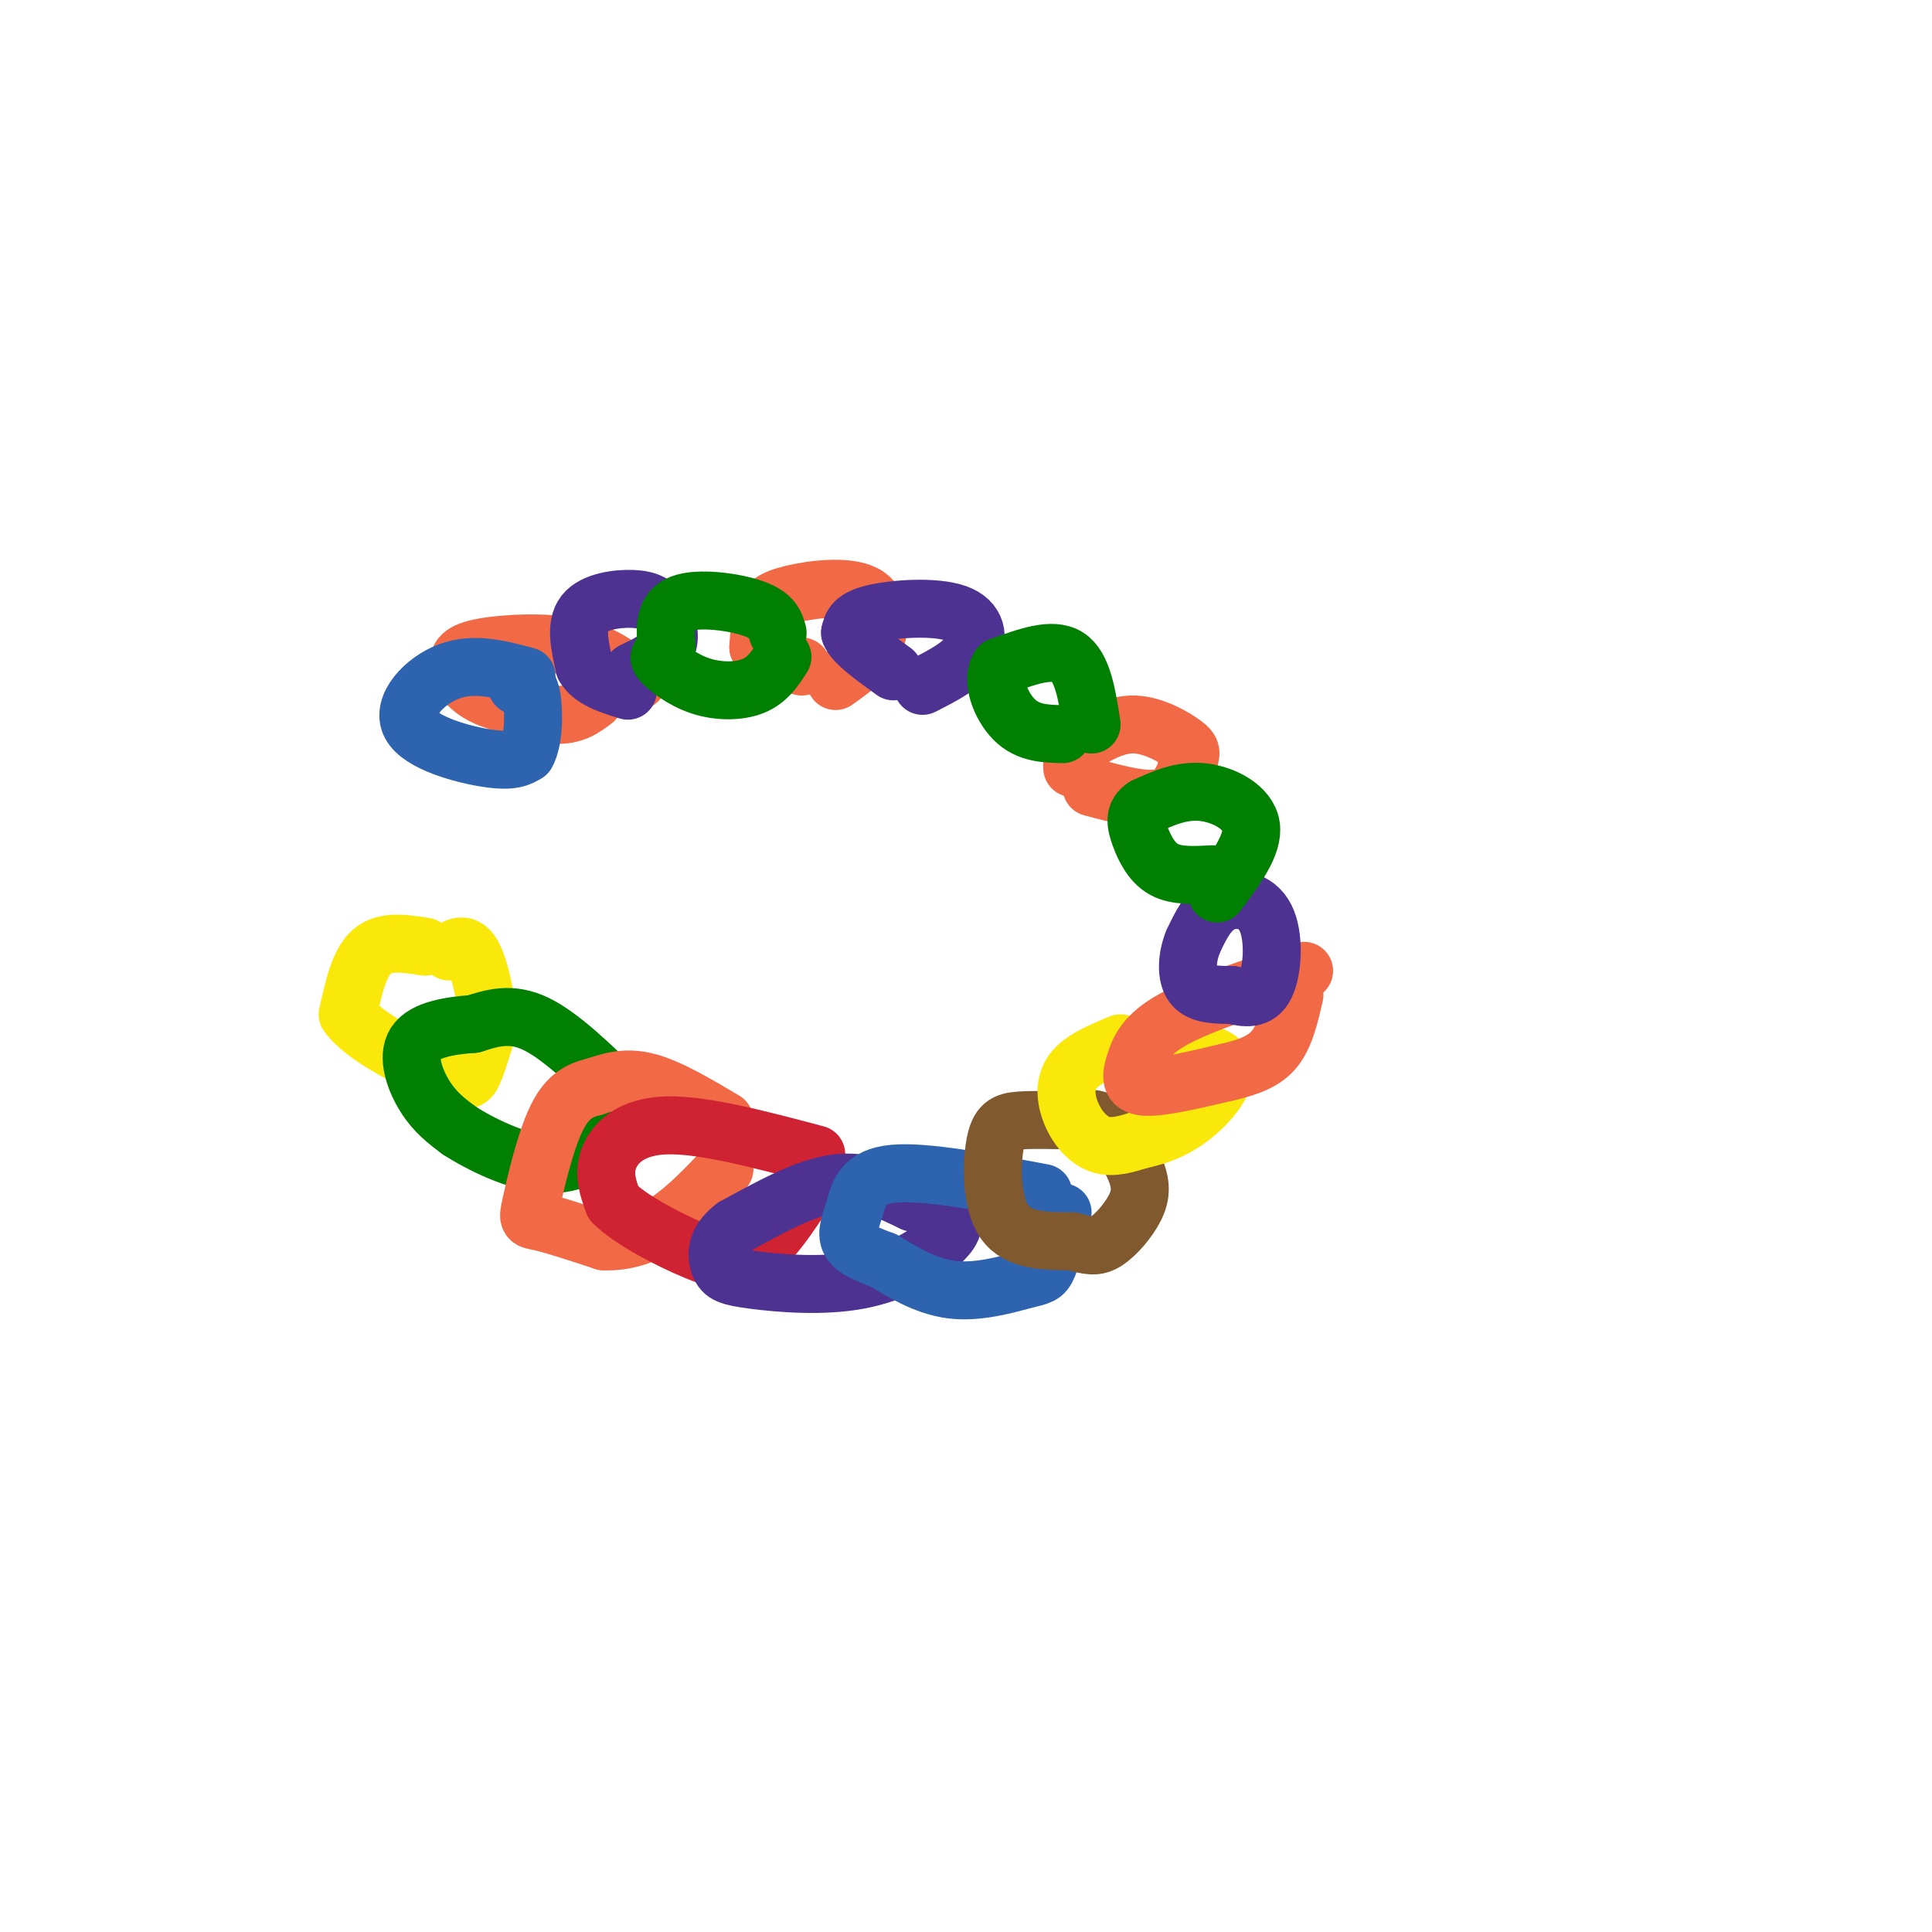<svg viewBox='0 0 400 400' version='1.1' xmlns='http://www.w3.org/2000/svg' xmlns:xlink='http://www.w3.org/1999/xlink'><g fill='none' stroke='#fae80b' stroke-width='12' stroke-linecap='round' stroke-linejoin='round'><path d='M88,196c-4.167,-0.667 -8.333,-1.333 -11,1c-2.667,2.333 -3.833,7.667 -5,13'/><path d='M72,210c3.143,4.619 13.500,9.667 19,12c5.500,2.333 6.143,1.952 7,0c0.857,-1.952 1.929,-5.476 3,-9'/><path d='M101,213c0.022,-4.689 -1.422,-11.911 -3,-15c-1.578,-3.089 -3.289,-2.044 -5,-1'/></g>
<g fill='none' stroke='#008000' stroke-width='12' stroke-linecap='round' stroke-linejoin='round'><path d='M129,227c-6.417,-6.250 -12.833,-12.500 -18,-15c-5.167,-2.500 -9.083,-1.250 -13,0'/><path d='M98,212c-4.762,0.333 -10.167,1.167 -12,4c-1.833,2.833 -0.095,7.667 2,11c2.095,3.333 4.548,5.167 7,7'/><path d='M95,234c4.452,2.893 12.083,6.625 18,7c5.917,0.375 10.119,-2.607 12,-5c1.881,-2.393 1.440,-4.196 1,-6'/></g>
<g fill='none' stroke='#f26946' stroke-width='12' stroke-linecap='round' stroke-linejoin='round'><path d='M150,232c-5.750,-3.417 -11.500,-6.833 -16,-8c-4.500,-1.167 -7.750,-0.083 -11,1'/><path d='M123,225c-3.220,0.761 -5.770,2.163 -8,7c-2.230,4.837 -4.139,13.110 -5,17c-0.861,3.890 -0.675,3.397 2,4c2.675,0.603 7.837,2.301 13,4'/><path d='M125,257c4.378,0.222 8.822,-1.222 13,-4c4.178,-2.778 8.089,-6.889 12,-11'/></g>
<g fill='none' stroke='#cf2233' stroke-width='12' stroke-linecap='round' stroke-linejoin='round'><path d='M169,239c-11.733,-3.111 -23.467,-6.222 -31,-6c-7.533,0.222 -10.867,3.778 -12,7c-1.133,3.222 -0.067,6.111 1,9'/><path d='M127,249c3.369,3.464 11.292,7.625 17,10c5.708,2.375 9.202,2.964 13,0c3.798,-2.964 7.899,-9.482 12,-16'/></g>
<g fill='none' stroke='#4d3292' stroke-width='12' stroke-linecap='round' stroke-linejoin='round'><path d='M189,249c-4.917,-2.417 -9.833,-4.833 -16,-4c-6.167,0.833 -13.583,4.917 -21,9'/><path d='M152,254c-4.067,3.051 -3.733,6.179 -3,8c0.733,1.821 1.867,2.333 7,3c5.133,0.667 14.267,1.487 22,0c7.733,-1.487 14.067,-5.282 17,-8c2.933,-2.718 2.467,-4.359 2,-6'/></g>
<g fill='none' stroke='#2d63af' stroke-width='12' stroke-linecap='round' stroke-linejoin='round'><path d='M216,247c-12.268,-2.298 -24.536,-4.595 -31,-4c-6.464,0.595 -7.125,4.083 -8,7c-0.875,2.917 -1.964,5.262 -1,7c0.964,1.738 3.982,2.869 7,4'/><path d='M183,261c3.415,2.086 8.451,5.301 14,6c5.549,0.699 11.609,-1.120 15,-2c3.391,-0.880 4.112,-0.823 5,-3c0.888,-2.177 1.944,-6.589 3,-11'/></g>
<g fill='none' stroke='#81592f' stroke-width='12' stroke-linecap='round' stroke-linejoin='round'><path d='M222,232c-4.107,-0.113 -8.214,-0.226 -11,0c-2.786,0.226 -4.250,0.792 -5,5c-0.750,4.208 -0.786,12.060 2,16c2.786,3.940 8.393,3.970 14,4'/><path d='M222,257c3.409,0.951 4.930,1.329 7,0c2.070,-1.329 4.689,-4.367 6,-7c1.311,-2.633 1.315,-4.863 0,-8c-1.315,-3.137 -3.947,-7.182 -6,-9c-2.053,-1.818 -3.526,-1.409 -5,-1'/></g>
<g fill='none' stroke='#fae80b' stroke-width='12' stroke-linecap='round' stroke-linejoin='round'><path d='M232,216c-4.095,1.702 -8.190,3.405 -10,6c-1.810,2.595 -1.333,6.083 0,9c1.333,2.917 3.524,5.262 6,6c2.476,0.738 5.238,-0.131 8,-1'/><path d='M236,236c3.155,-0.667 7.042,-1.833 11,-5c3.958,-3.167 7.988,-8.333 6,-11c-1.988,-2.667 -9.994,-2.833 -18,-3'/><path d='M235,217c-3.000,-0.500 -1.500,-0.250 0,0'/></g>
<g fill='none' stroke='#f26946' stroke-width='12' stroke-linecap='round' stroke-linejoin='round'><path d='M270,201c-10.548,3.375 -21.095,6.750 -27,10c-5.905,3.250 -7.167,6.375 -8,9c-0.833,2.625 -1.238,4.750 2,5c3.238,0.250 10.119,-1.375 17,-3'/><path d='M254,222c4.689,-1.089 7.911,-2.311 10,-5c2.089,-2.689 3.044,-6.844 4,-11'/><path d='M226,163c5.805,1.555 11.611,3.110 15,2c3.389,-1.110 4.362,-4.885 5,-7c0.638,-2.115 0.941,-2.569 -1,-4c-1.941,-1.431 -6.126,-3.837 -10,-4c-3.874,-0.163 -7.437,1.919 -11,4'/><path d='M224,154c-2.167,1.500 -2.083,3.250 -2,5'/><path d='M173,141c3.199,-2.270 6.399,-4.539 8,-8c1.601,-3.461 1.604,-8.113 -2,-10c-3.604,-1.887 -10.817,-1.008 -15,0c-4.183,1.008 -5.338,2.145 -6,4c-0.662,1.855 -0.831,4.427 -1,7'/><path d='M157,134c1.333,1.833 5.167,2.917 9,4'/><path d='M132,141c-3.510,-2.879 -7.021,-5.758 -13,-7c-5.979,-1.242 -14.427,-0.848 -19,0c-4.573,0.848 -5.270,2.152 -5,4c0.270,1.848 1.506,4.242 5,6c3.494,1.758 9.247,2.879 15,4'/><path d='M115,148c3.833,0.167 5.917,-1.417 8,-3'/></g>
<g fill='none' stroke='#4d3292' stroke-width='12' stroke-linecap='round' stroke-linejoin='round'><path d='M255,206c2.726,0.601 5.452,1.202 7,-2c1.548,-3.202 1.917,-10.208 0,-14c-1.917,-3.792 -6.119,-4.369 -9,-3c-2.881,1.369 -4.440,4.685 -6,8'/><path d='M247,195c-1.289,3.156 -1.511,7.044 0,9c1.511,1.956 4.756,1.978 8,2'/><path d='M191,142c4.089,-2.077 8.179,-4.155 10,-7c1.821,-2.845 1.375,-6.458 -3,-8c-4.375,-1.542 -12.679,-1.012 -17,0c-4.321,1.012 -4.661,2.506 -5,4'/><path d='M176,131c0.667,2.000 4.833,5.000 9,8'/><path d='M131,139c2.970,-1.418 5.939,-2.836 7,-5c1.061,-2.164 0.212,-5.075 -1,-7c-1.212,-1.925 -2.788,-2.864 -6,-3c-3.212,-0.136 -8.061,0.533 -10,3c-1.939,2.467 -0.970,6.734 0,11'/><path d='M121,138c1.500,2.667 5.250,3.833 9,5'/></g>
<g fill='none' stroke='#008000' stroke-width='12' stroke-linecap='round' stroke-linejoin='round'><path d='M252,185c3.800,-5.067 7.600,-10.133 7,-14c-0.600,-3.867 -5.600,-6.533 -10,-7c-4.400,-0.467 -8.200,1.267 -12,3'/><path d='M237,167c-2.262,1.417 -1.917,3.458 -1,6c0.917,2.542 2.405,5.583 5,7c2.595,1.417 6.298,1.208 10,1'/><path d='M226,150c-0.917,-6.000 -1.833,-12.000 -5,-14c-3.167,-2.000 -8.583,0.000 -14,2'/><path d='M207,138c-1.956,2.622 0.156,8.178 3,11c2.844,2.822 6.422,2.911 10,3'/><path d='M161,131c-0.511,-1.800 -1.022,-3.600 -5,-5c-3.978,-1.400 -11.422,-2.400 -15,-1c-3.578,1.400 -3.289,5.200 -3,9'/><path d='M138,134c-1.019,1.788 -2.067,1.758 -1,3c1.067,1.242 4.249,3.758 8,5c3.751,1.242 8.072,1.212 11,0c2.928,-1.212 4.464,-3.606 6,-6'/></g>
<g fill='none' stroke='#2d63af' stroke-width='12' stroke-linecap='round' stroke-linejoin='round'><path d='M109,140c-5.429,-1.452 -10.857,-2.905 -16,-1c-5.143,1.905 -10.000,7.167 -8,11c2.000,3.833 10.857,6.238 16,7c5.143,0.762 6.571,-0.119 8,-1'/><path d='M109,156c1.600,-2.733 1.600,-9.067 1,-12c-0.600,-2.933 -1.800,-2.467 -3,-2'/></g>
</svg>